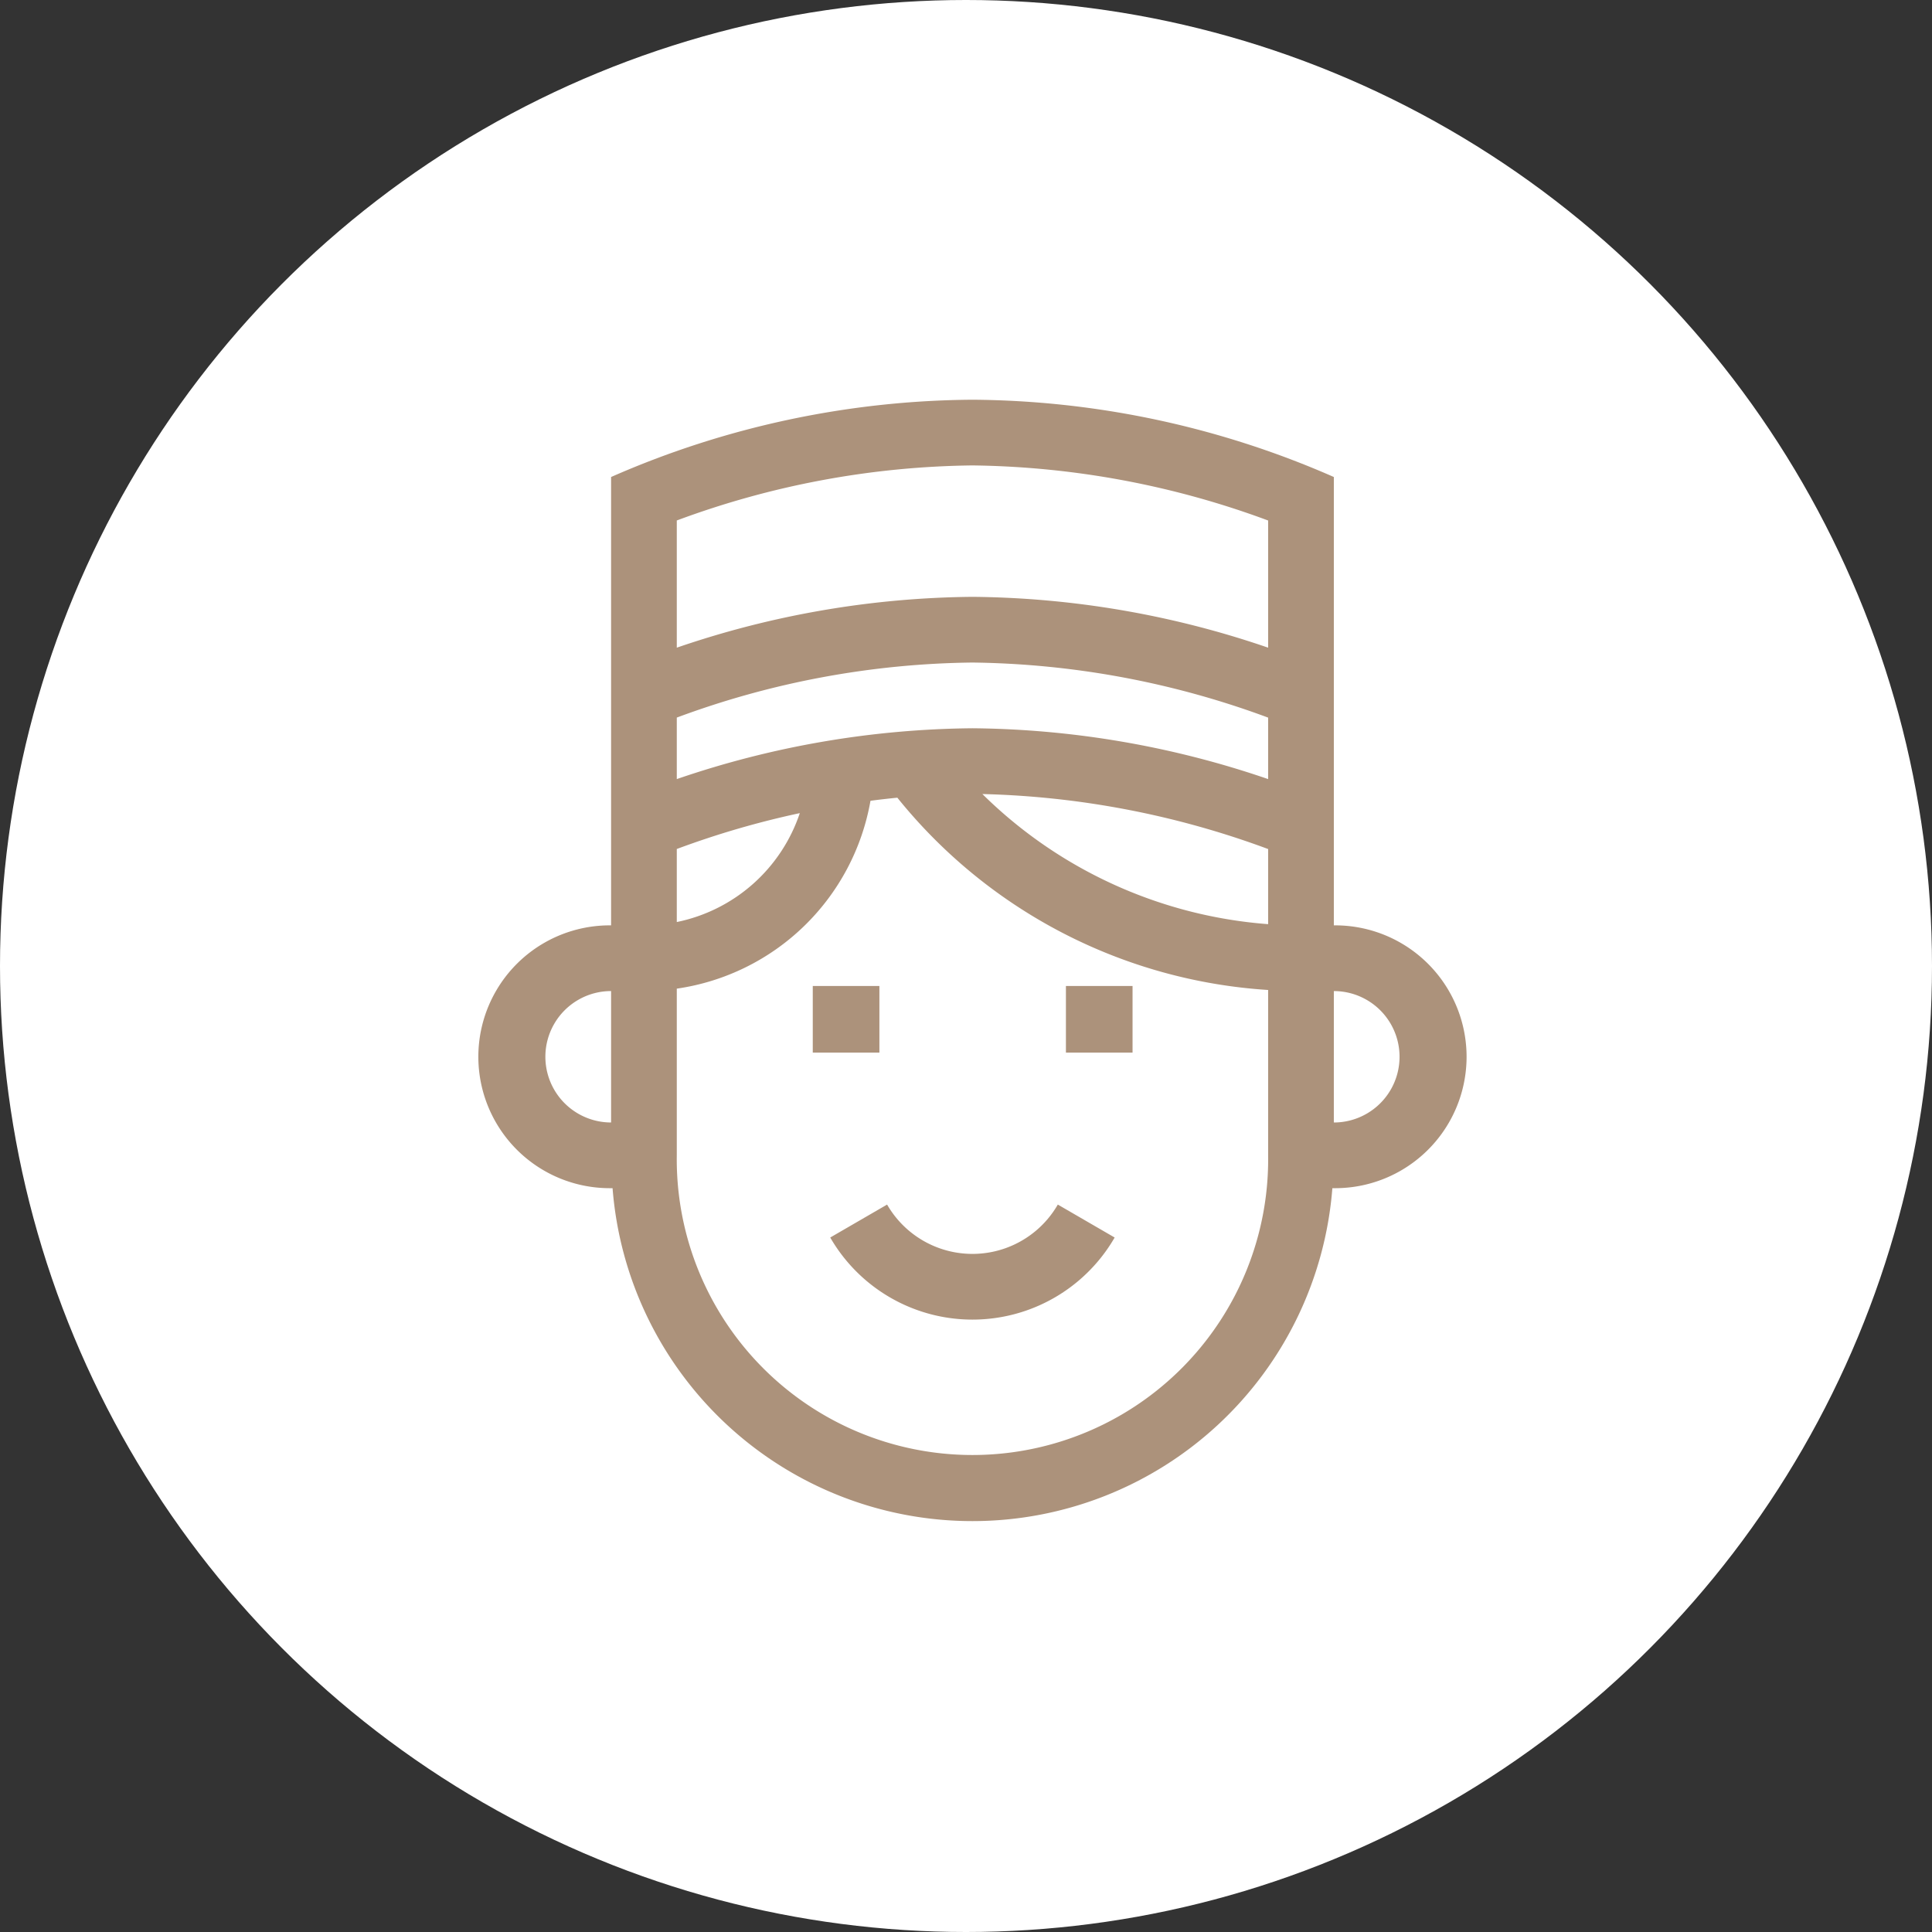 <?xml version="1.0" encoding="UTF-8"?> <svg xmlns="http://www.w3.org/2000/svg" width="145" height="145" viewBox="0 0 145 145"><rect x="0" y="0" width="145" height="145" fill="#333333" stroke="none"/><g id="Group_48" data-name="Group 48" transform="translate(-40 -36)"><g id="Group_26" data-name="Group 26"><circle id="Ellipse_7" data-name="Ellipse 7" cx="72.5" cy="72.5" r="72.5" transform="translate(40 36)" fill="#fff"></circle></g><g id="concierge_1_" data-name="concierge (1)" transform="translate(76 66)"><g id="Group_55" data-name="Group 55" transform="translate(26.312 60.405)"><g id="Group_54" data-name="Group 54"><path id="Path_1227" data-name="Path 1227" d="M208.15,367.478a7.394,7.394,0,0,1-12.813,0l-4.267,2.473a12.325,12.325,0,0,0,21.346,0Z" transform="translate(-191.071 -367.478)" fill="#ac927b"></path></g></g><g id="Group_57" data-name="Group 57" transform="translate(0)"><g id="Group_56" data-name="Group 56"><path id="Path_1228" data-name="Path 1228" d="M95.107,39.45V5.8A68.5,68.5,0,0,0,67.985,0,68.455,68.455,0,0,0,40.863,5.8V39.45a9.863,9.863,0,1,0,0,19.725h.111a27.093,27.093,0,0,0,54.022,0h.111a9.863,9.863,0,1,0,0-19.725ZM40.863,54.244a4.931,4.931,0,1,1,0-9.863Zm4.931-20.525a65.979,65.979,0,0,1,9.233-2.692A12.342,12.342,0,0,1,45.794,39.2ZM90.176,56.71a22.193,22.193,0,1,1-44.382,0V44.2A17.263,17.263,0,0,0,60.331,30.1q.989-.13,2.016-.232A38.887,38.887,0,0,0,90.176,44.3Zm0-17.35A34.177,34.177,0,0,1,68.73,29.594a66.219,66.219,0,0,1,21.446,4.128Zm0-10.888a70.09,70.09,0,0,0-22.191-3.815,70.089,70.089,0,0,0-22.191,3.815V23.856a65.671,65.671,0,0,1,22.191-4.131,65.929,65.929,0,0,1,22.191,4.134Zm0-9.863a70.09,70.09,0,0,0-22.191-3.815,70.089,70.089,0,0,0-22.191,3.815V9.063A65.673,65.673,0,0,1,67.985,4.931,65.929,65.929,0,0,1,90.176,9.065Zm4.931,35.635V44.382a4.931,4.931,0,1,1,0,9.863Z" transform="translate(-31)" fill="#ac927b"></path></g></g><g id="Group_59" data-name="Group 59" transform="translate(44.074 44.073)"><g id="Group_58" data-name="Group 58" transform="translate(0 0)"><rect id="Rectangle_24" data-name="Rectangle 24" width="5" height="5" transform="translate(-0.074 -0.073)" fill="#ac927b"></rect></g></g><g id="Group_61" data-name="Group 61" transform="translate(24.862 44.073)"><g id="Group_60" data-name="Group 60" transform="translate(0 0)"><rect id="Rectangle_25" data-name="Rectangle 25" width="5" height="5" transform="translate(0.138 -0.073)" fill="#ac927b"></rect></g></g></g></g></svg> 